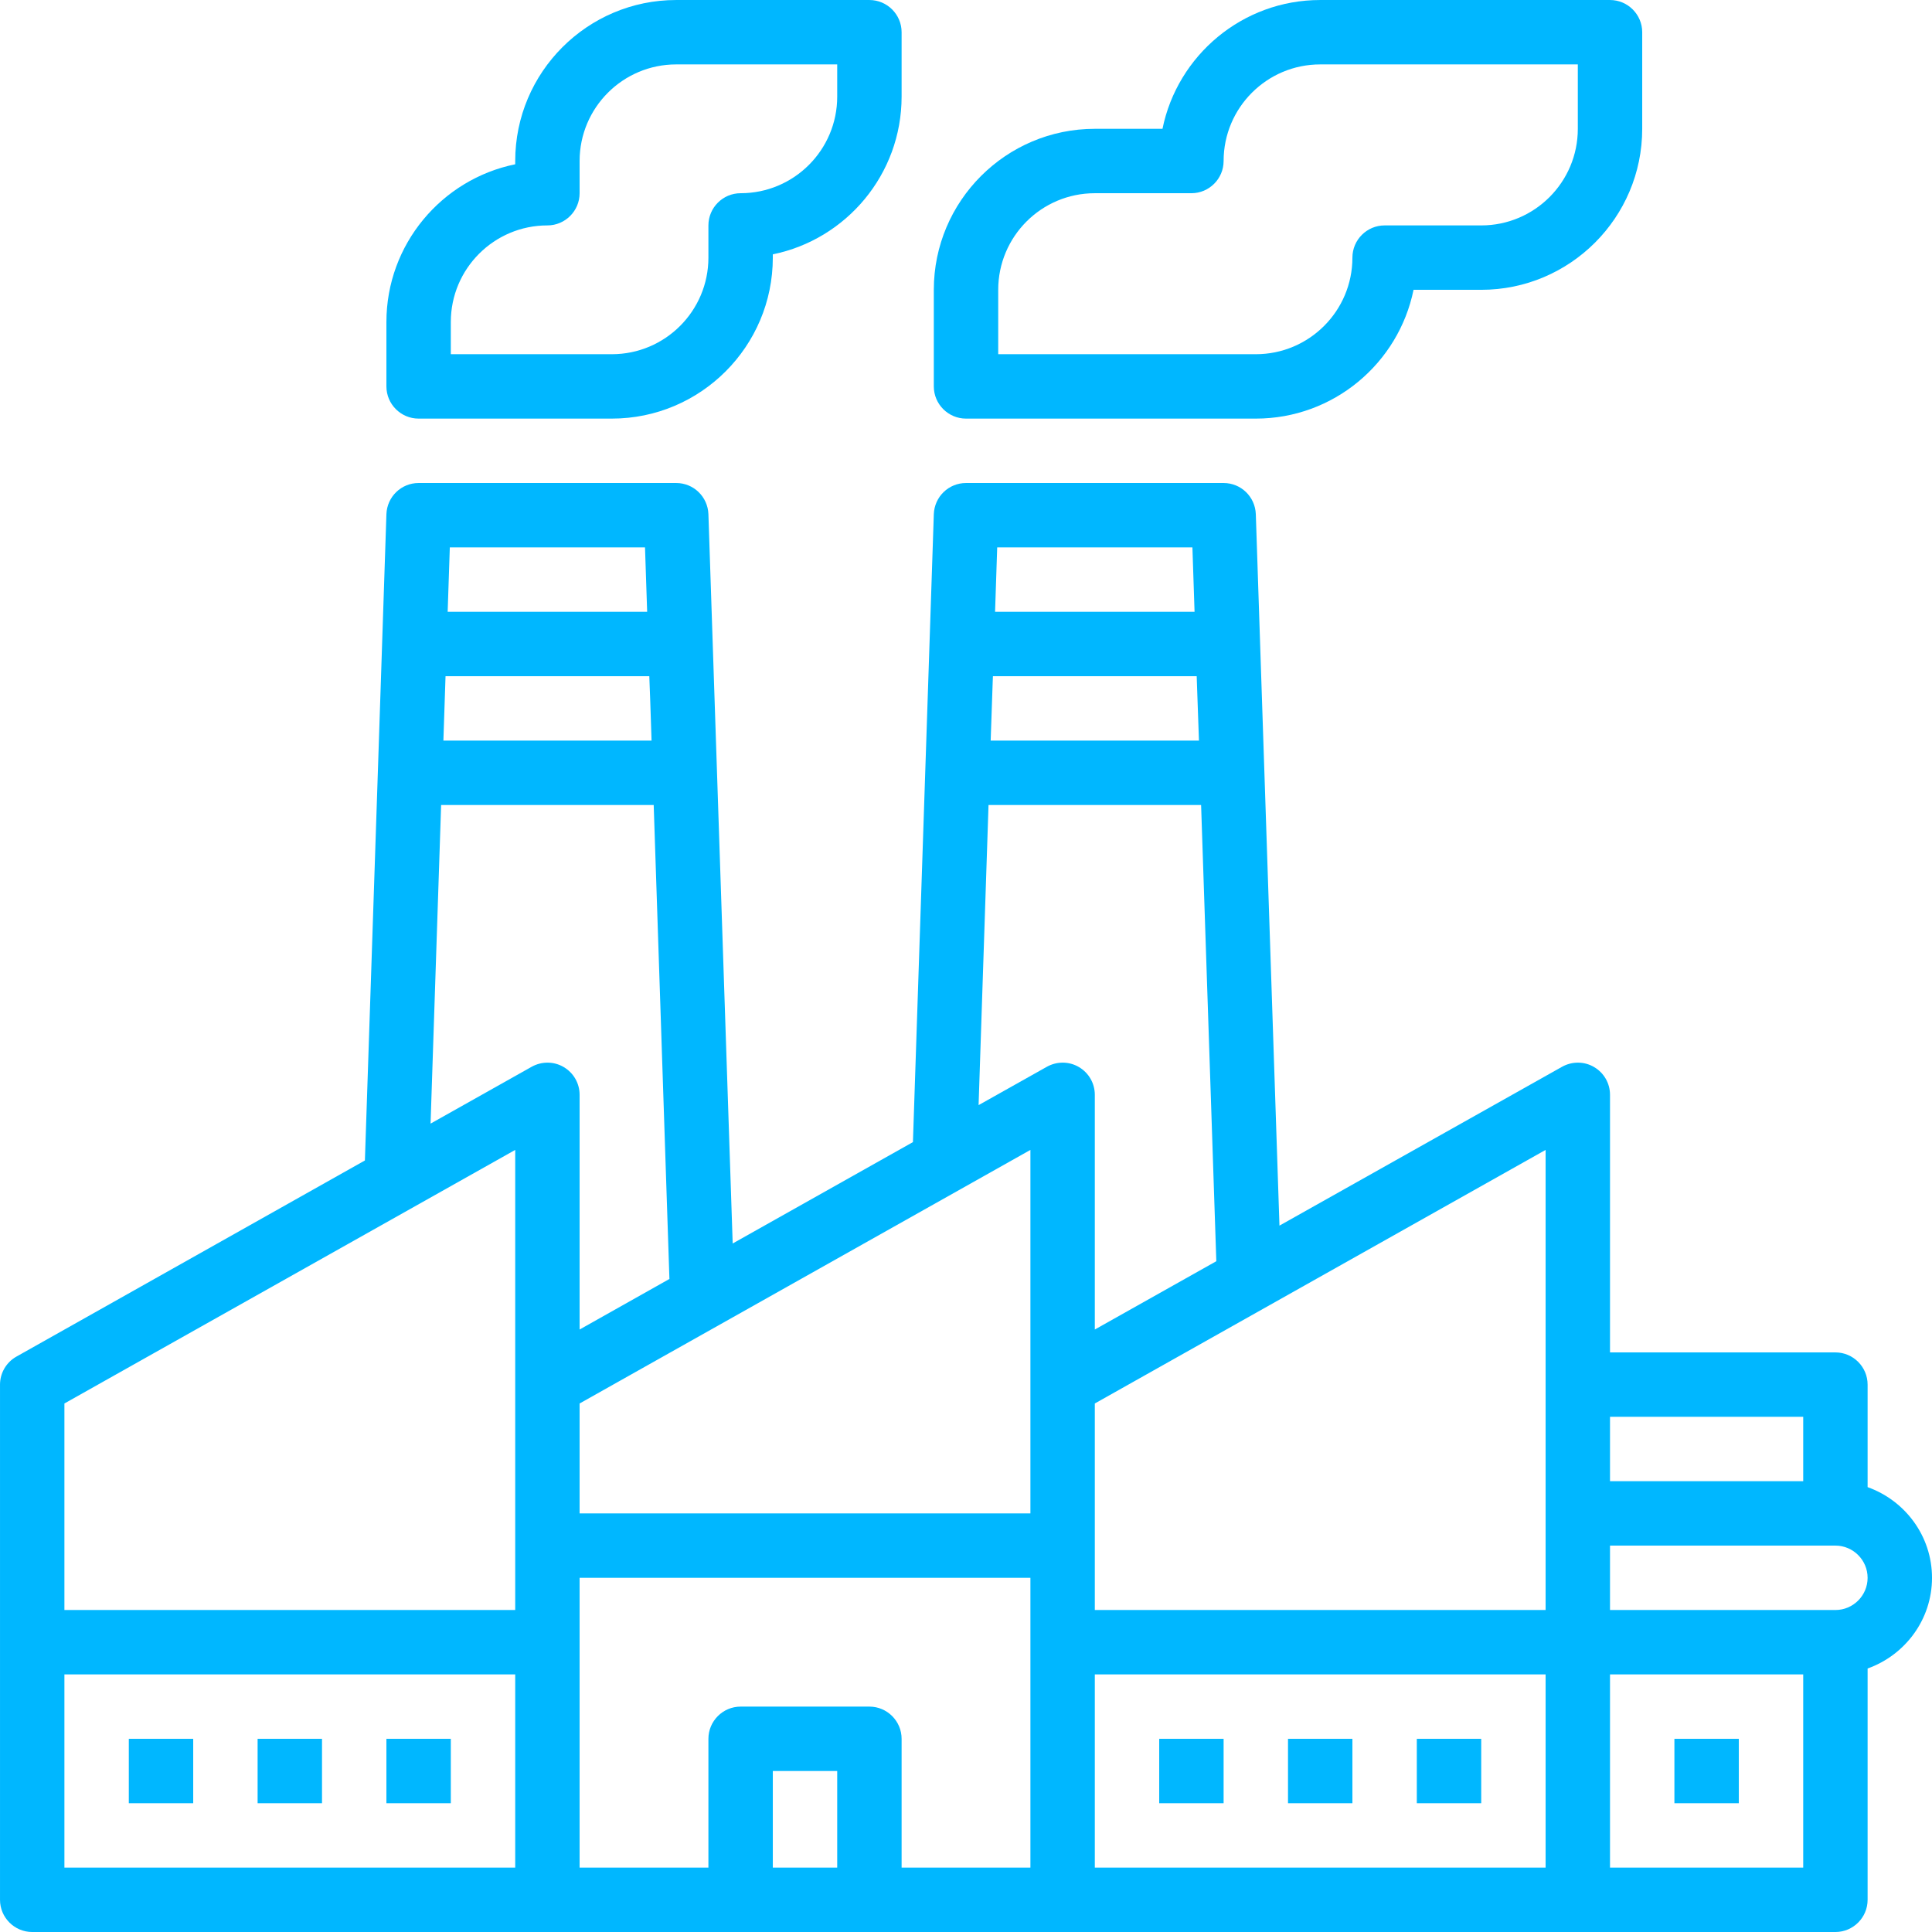 <svg xmlns="http://www.w3.org/2000/svg" xmlns:xlink="http://www.w3.org/1999/xlink" zoomAndPan="magnify" preserveAspectRatio="xMidYMid meet" version="1.2" viewBox="55.41 167.91 789 789"><defs><clipPath id="c66b97476f"><path d="M 55.414 365 L 844.414 365 L 844.414 956.914 L 55.414 956.914 Z M 55.414 365 "/></clipPath><clipPath id="193df20407"><path d="M 436 167.914 L 727 167.914 L 727 339 L 436 339 Z M 436 167.914 "/></clipPath><clipPath id="789a9a8268"><path d="M 213 167.914 L 424 167.914 L 424 339 L 213 339 Z M 213 167.914 "/></clipPath></defs><g id="60660aa9da"><path style=" stroke:none;fill-rule:nonzero;fill:#00b7ff;fill-opacity:1;" d="M 134.316 878.016 L 108.016 878.016 L 108.016 904.316 L 134.316 904.316 L 134.316 878.016 "/><path style=" stroke:none;fill-rule:nonzero;fill:#00b7ff;fill-opacity:1;" d="M 186.914 878.016 L 160.613 878.016 L 160.613 904.316 L 186.914 904.316 L 186.914 878.016 "/><path style=" stroke:none;fill-rule:nonzero;fill:#00b7ff;fill-opacity:1;" d="M 239.516 878.016 L 213.215 878.016 L 213.215 904.316 L 239.516 904.316 L 239.516 878.016 "/><path style=" stroke:none;fill-rule:nonzero;fill:#00b7ff;fill-opacity:1;" d="M 555.113 878.016 L 528.816 878.016 L 528.816 904.316 L 555.113 904.316 L 555.113 878.016 "/><path style=" stroke:none;fill-rule:nonzero;fill:#00b7ff;fill-opacity:1;" d="M 607.715 878.016 L 581.414 878.016 L 581.414 904.316 L 607.715 904.316 L 607.715 878.016 "/><path style=" stroke:none;fill-rule:nonzero;fill:#00b7ff;fill-opacity:1;" d="M 660.316 878.016 L 634.016 878.016 L 634.016 904.316 L 660.316 904.316 L 660.316 878.016 "/><path style=" stroke:none;fill-rule:nonzero;fill:#00b7ff;fill-opacity:1;" d="M 765.516 878.016 L 739.215 878.016 L 739.215 904.316 L 765.516 904.316 L 765.516 878.016 "/><g clip-rule="nonzero" clip-path="url(#c66b97476f)"><path style=" stroke:none;fill-rule:nonzero;fill:#00b7ff;fill-opacity:1;" d="M 804.965 825.414 L 712.914 825.414 L 712.914 799.113 L 804.965 799.113 C 812.207 799.113 818.113 805.023 818.113 812.266 C 818.113 819.508 812.207 825.414 804.965 825.414 Z M 791.816 930.613 L 712.914 930.613 L 712.914 851.715 L 791.816 851.715 Z M 712.914 746.516 L 791.816 746.516 L 791.816 772.816 L 712.914 772.816 Z M 686.613 825.414 L 502.516 825.414 L 502.516 741.07 L 686.613 637.516 Z M 686.613 930.613 L 502.516 930.613 L 502.516 851.715 L 686.613 851.715 Z M 495.992 603.664 C 491.984 601.301 487.004 601.301 482.945 603.559 L 455.051 619.227 L 459.109 496.664 L 545.922 496.664 L 552.137 682.973 L 502.516 710.867 L 502.516 615.016 C 502.516 610.34 500.051 606.027 495.992 603.664 Z M 476.215 733.363 L 476.215 785.965 L 292.113 785.965 L 292.113 741.07 L 476.215 637.516 Z M 476.215 930.613 L 423.613 930.613 L 423.613 878.016 C 423.613 870.773 417.707 864.863 410.465 864.863 L 357.863 864.863 C 350.621 864.863 344.715 870.773 344.715 878.016 L 344.715 930.613 L 292.113 930.613 L 292.113 812.266 L 476.215 812.266 Z M 397.316 930.613 L 371.016 930.613 L 371.016 891.164 L 397.316 891.164 Z M 285.59 603.664 C 281.586 601.301 276.602 601.301 272.543 603.559 L 231.246 626.777 L 235.559 496.664 L 322.371 496.664 L 328.793 690.215 L 292.113 710.867 L 292.113 615.016 C 292.113 610.34 289.648 606.027 285.59 603.664 Z M 265.816 733.363 L 265.816 825.414 L 81.715 825.414 L 81.715 741.07 L 265.816 637.516 Z M 265.816 930.613 L 81.715 930.613 L 81.715 851.715 L 265.816 851.715 Z M 237.359 444.066 L 320.574 444.066 L 320.934 453.516 L 321.496 470.363 L 236.484 470.363 Z M 239.105 391.465 L 318.824 391.465 L 319.699 417.766 L 238.23 417.766 Z M 460.805 446.582 L 460.906 444.066 L 544.121 444.066 L 544.328 450.023 L 545.047 470.363 L 459.984 470.363 Z M 462.652 391.465 L 542.375 391.465 L 543.25 417.766 L 461.781 417.766 Z M 818.113 775.23 L 818.113 733.363 C 818.113 726.121 812.207 720.215 804.965 720.215 L 712.914 720.215 L 712.914 615.016 C 712.914 610.34 710.449 606.027 706.391 603.664 C 702.383 601.301 697.402 601.301 693.344 603.559 L 577.922 668.438 L 568.266 377.902 C 568.008 370.766 562.203 365.164 555.113 365.164 L 449.914 365.164 C 442.828 365.164 437.023 370.766 436.766 377.902 L 428.238 634.328 L 354.629 675.73 L 344.715 377.902 C 344.457 370.766 338.652 365.164 331.566 365.164 L 226.363 365.164 C 219.277 365.164 213.473 370.766 213.215 377.902 L 209.723 483.105 L 204.43 641.828 L 62.145 721.91 C 57.984 724.223 55.414 728.641 55.414 733.363 L 55.414 943.766 C 55.414 951.008 61.324 956.914 68.566 956.914 L 804.965 956.914 C 812.207 956.914 818.113 951.008 818.113 943.766 L 818.113 849.301 C 833.371 843.855 844.414 829.371 844.414 812.266 C 844.414 795.16 833.371 780.676 818.113 775.23 "/></g><g clip-rule="nonzero" clip-path="url(#193df20407)"><path style=" stroke:none;fill-rule:nonzero;fill:#00b7ff;fill-opacity:1;" d="M 463.066 286.266 C 463.066 264.484 480.734 246.816 502.516 246.816 L 541.965 246.816 C 549.207 246.816 555.113 240.906 555.113 233.664 C 555.113 211.887 572.785 194.215 594.566 194.215 L 699.766 194.215 L 699.766 220.516 C 699.766 242.293 682.094 259.965 660.316 259.965 L 620.863 259.965 C 613.621 259.965 607.715 265.871 607.715 273.113 C 607.715 294.895 590.043 312.566 568.266 312.566 L 463.066 312.566 Z M 449.914 338.863 L 568.266 338.863 C 600.012 338.863 626.566 316.262 632.68 286.266 L 660.316 286.266 C 696.582 286.266 726.066 256.781 726.066 220.516 L 726.066 181.066 C 726.066 173.824 720.156 167.914 712.914 167.914 L 594.566 167.914 C 562.82 167.914 536.262 190.516 530.152 220.516 L 502.516 220.516 C 466.25 220.516 436.766 250 436.766 286.266 L 436.766 325.715 C 436.766 332.957 442.672 338.863 449.914 338.863 "/></g><g clip-rule="nonzero" clip-path="url(#789a9a8268)"><path style=" stroke:none;fill-rule:nonzero;fill:#00b7ff;fill-opacity:1;" d="M 239.516 299.414 C 239.516 277.637 257.184 259.965 278.965 259.965 C 286.207 259.965 292.113 254.059 292.113 246.816 L 292.113 233.664 C 292.113 211.887 309.785 194.215 331.566 194.215 L 397.316 194.215 L 397.316 207.363 C 397.316 229.145 379.645 246.816 357.863 246.816 C 350.621 246.816 344.715 252.723 344.715 259.965 L 344.715 273.113 C 344.715 294.895 327.043 312.566 305.266 312.566 L 239.516 312.566 Z M 226.363 338.863 L 305.266 338.863 C 341.531 338.863 371.016 309.379 371.016 273.113 L 371.016 271.781 C 401.012 265.668 423.613 239.109 423.613 207.363 L 423.613 181.066 C 423.613 173.824 417.707 167.914 410.465 167.914 L 331.566 167.914 C 295.301 167.914 265.816 197.398 265.816 233.664 L 265.816 235 C 235.816 241.113 213.215 267.672 213.215 299.414 L 213.215 325.715 C 213.215 332.957 219.121 338.863 226.363 338.863 "/></g></g></svg>